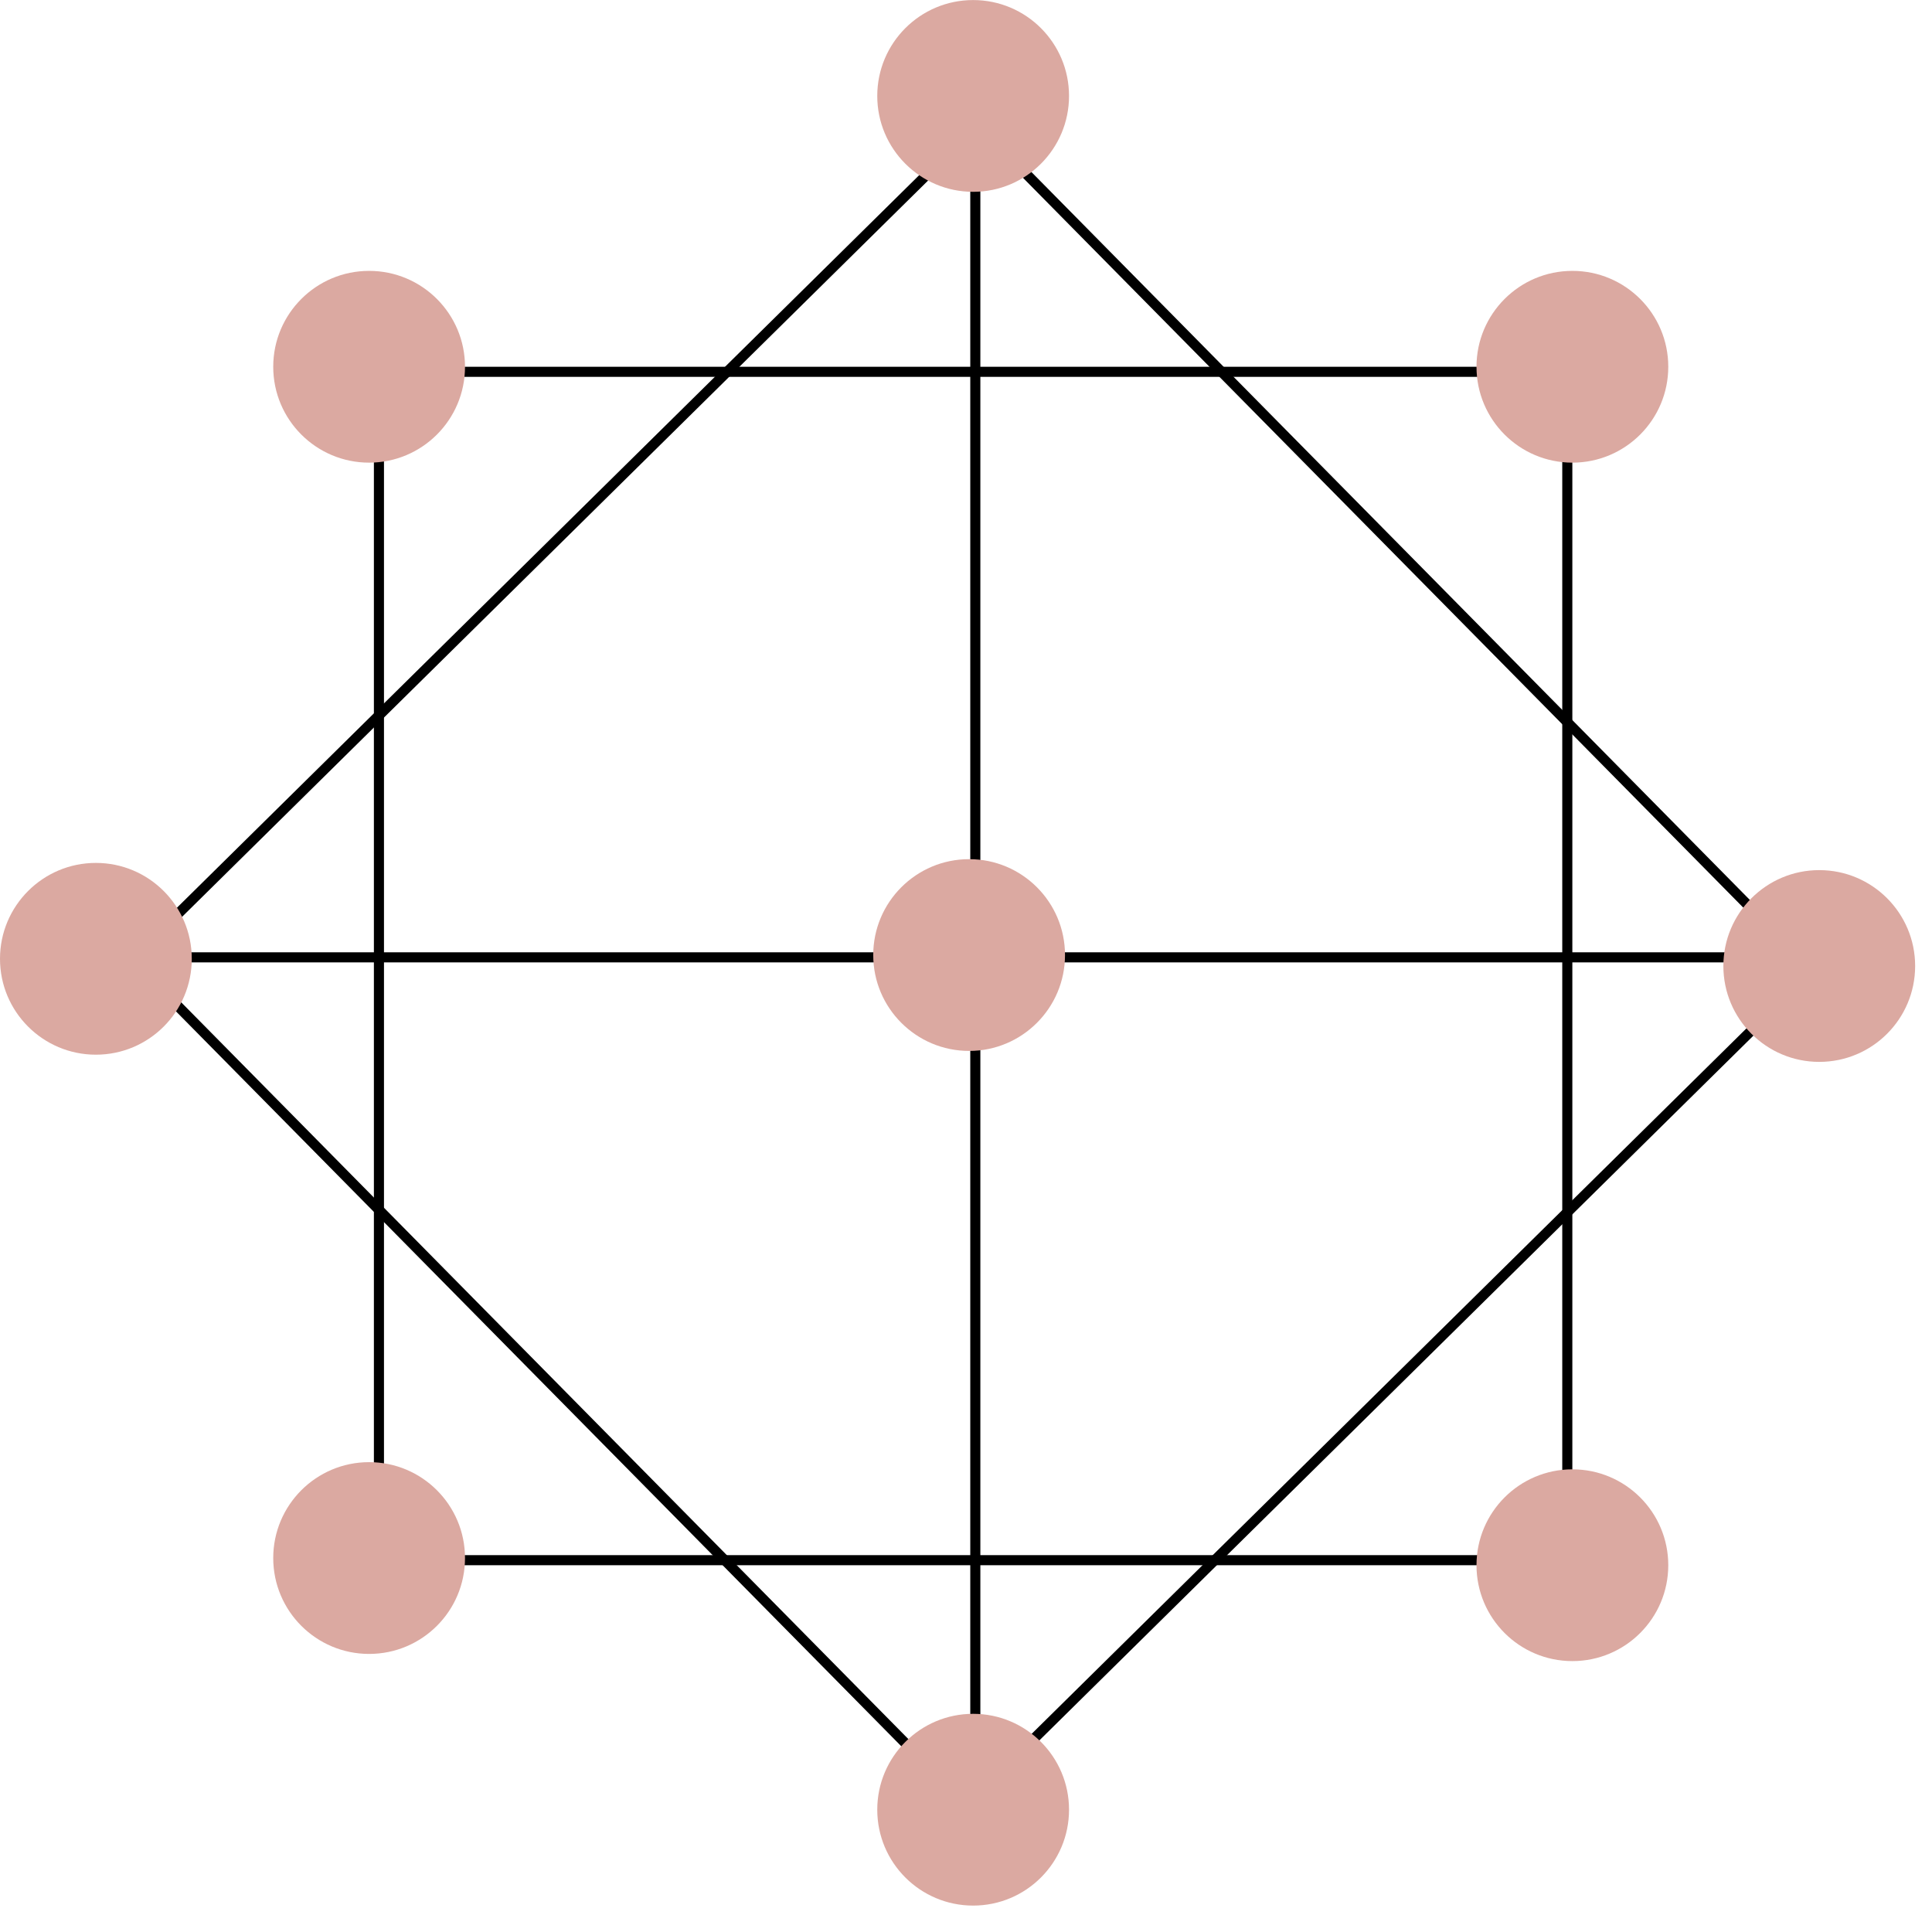 <?xml version="1.0" encoding="UTF-8"?> <svg xmlns="http://www.w3.org/2000/svg" width="73" height="73" viewBox="0 0 73 73" fill="none"> <rect x="14.318" y="14.049" width="44.902" height="44.902" stroke="black" stroke-width="0.381"></rect> <rect x="36.937" y="4.709" width="44.902" height="44.902" transform="rotate(45.376 36.937 4.709)" stroke="black" stroke-width="0.381"></rect> <circle cx="13.947" cy="58.87" r="3.623" fill="#DBA9A1"></circle> <circle cx="13.947" cy="13.858" r="3.623" fill="#DBA9A1"></circle> <circle cx="59.412" cy="13.858" r="3.623" fill="#DBA9A1"></circle> <circle cx="59.412" cy="59.141" r="3.623" fill="#DBA9A1"></circle> <line x1="36.852" y1="4.182" x2="36.852" y2="68.936" stroke="black" stroke-width="0.381"></line> <line x1="4.302" y1="36.173" x2="69.056" y2="36.173" stroke="black" stroke-width="0.381"></line> <circle cx="3.623" cy="36.228" r="3.623" fill="#DBA9A1"></circle> <circle cx="36.77" cy="68.379" r="3.623" fill="#DBA9A1"></circle> <circle cx="68.74" cy="36.5" r="3.623" fill="#DBA9A1"></circle> <circle cx="36.77" cy="3.625" r="3.623" fill="#DBA9A1"></circle> <circle cx="36.618" cy="36.086" r="3.623" fill="#DBA9A1"></circle> </svg> 